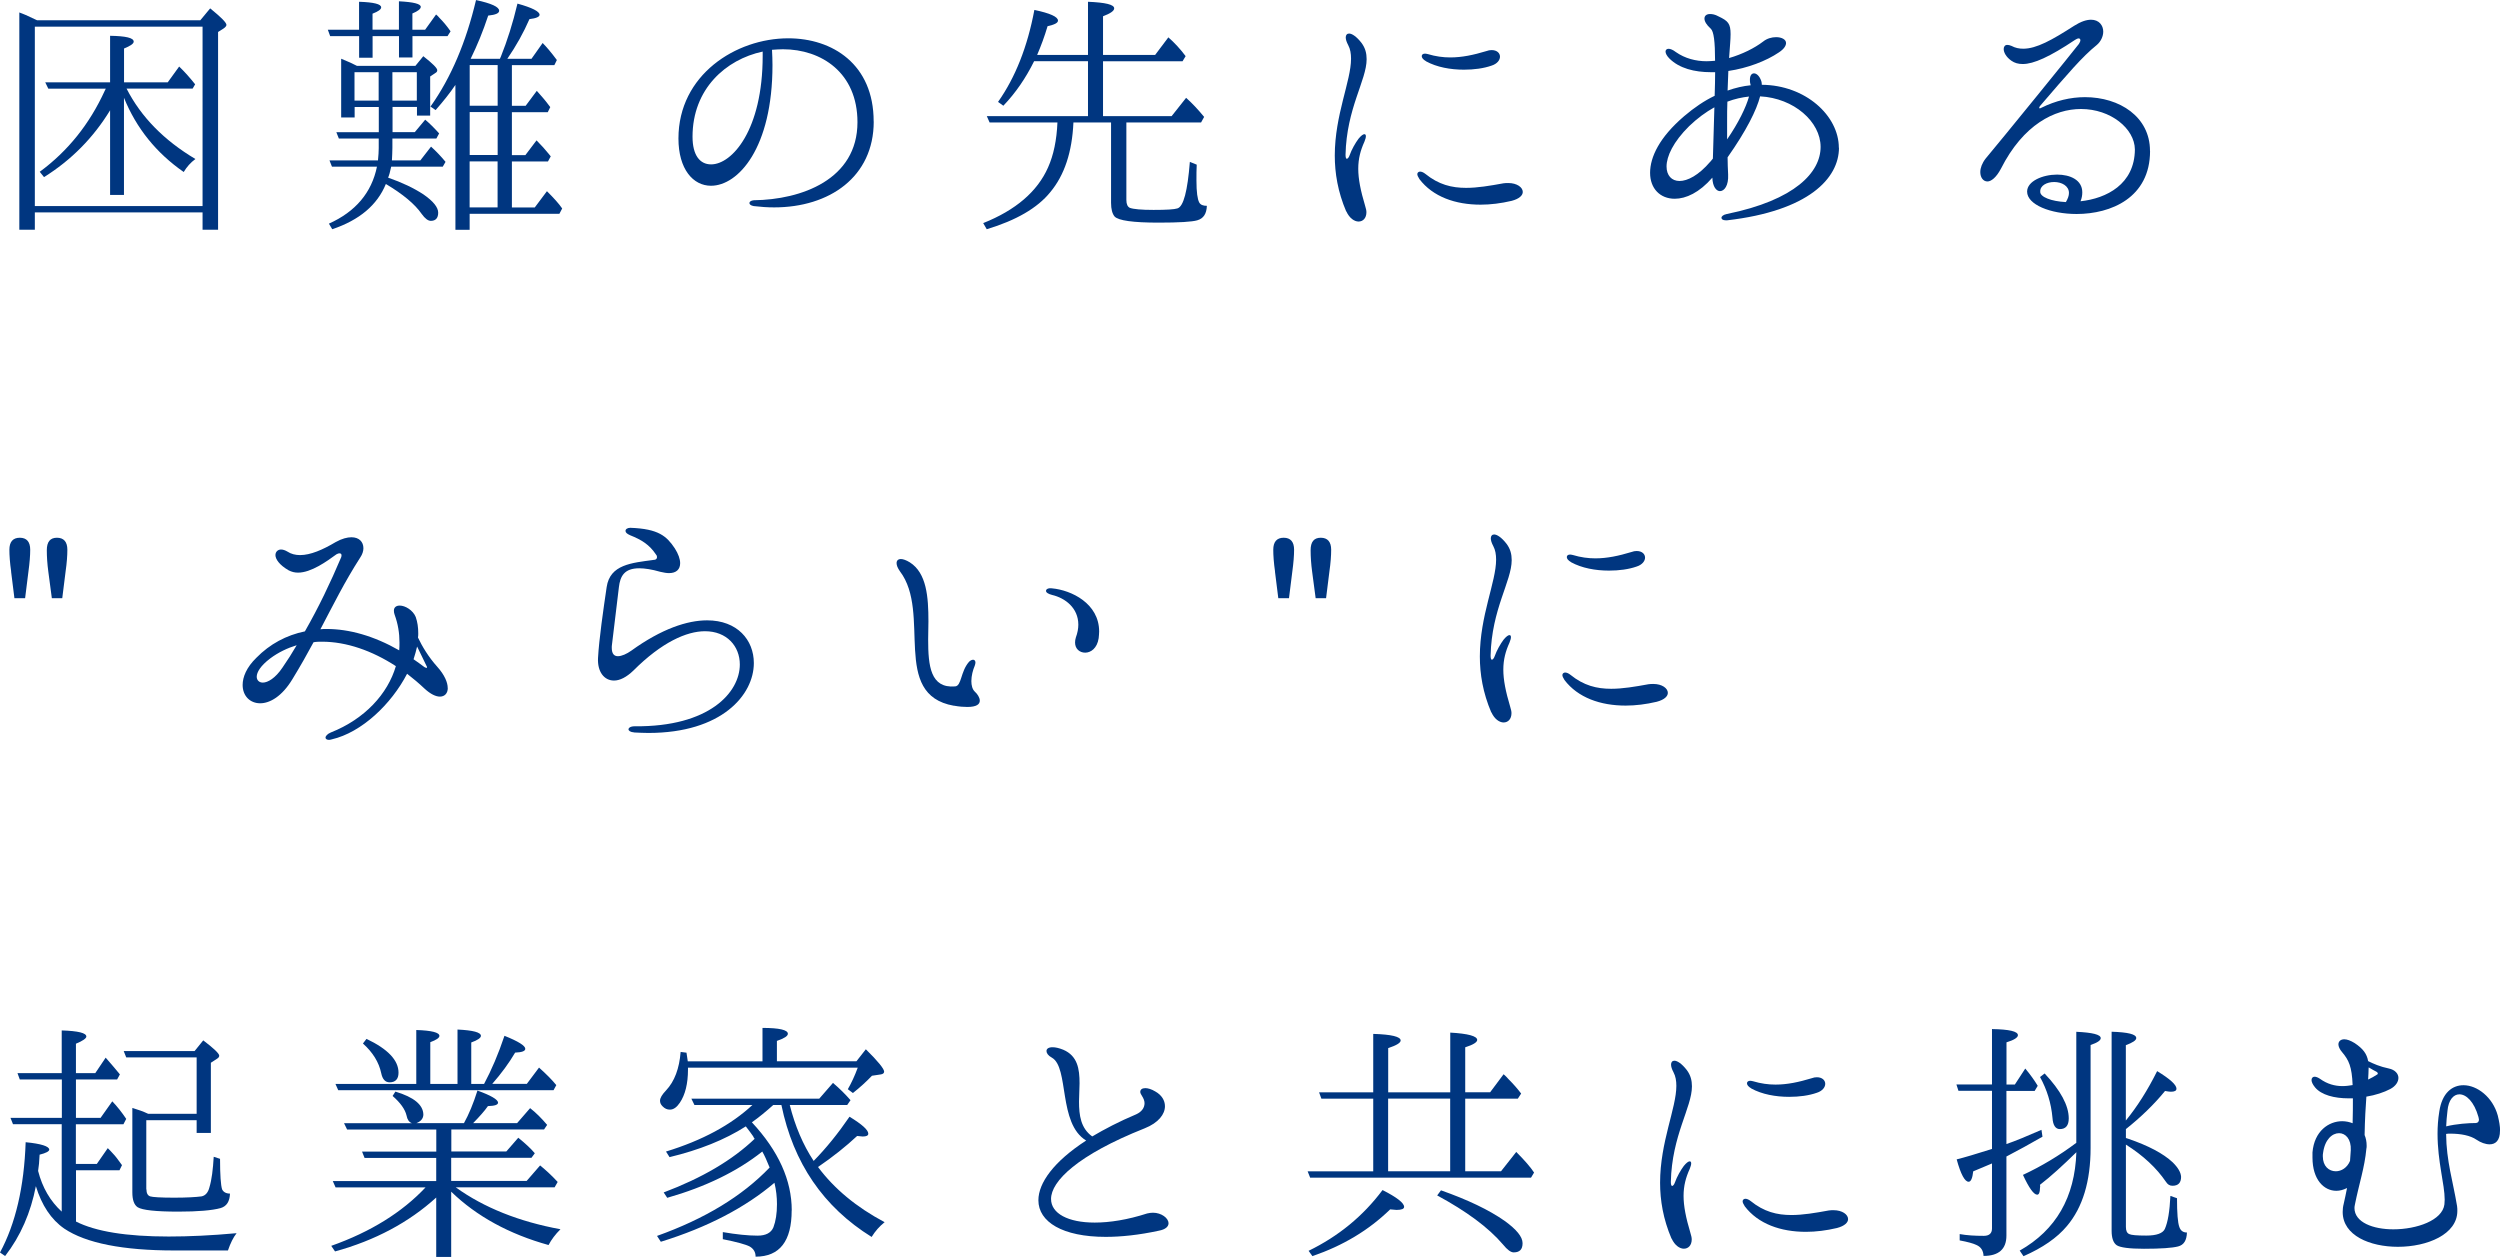 <?xml version="1.0" encoding="UTF-8"?>
<svg id="_レイヤー_2" xmlns="http://www.w3.org/2000/svg" viewBox="0 0 367.42 184.73">
  <defs>
    <style>
      .cls-1 {
        fill: #003680;
      }
    </style>
  </defs>
  <g id="_レイヤー_1-2">
    <g>
      <path class="cls-1" d="M29.43,2.99l1.46-1.76c1.61,1.31,2.39,2.09,2.39,2.43,0,.15-.15.34-.41.52l-.82.52v29.06h-2.28v-2.54H5.12v2.54h-2.28V1.83c.34.11.63.26.93.37l1.68.78h23.98ZM5.12,30.29h24.65V3.92H5.12v26.37ZM18.23,28.65h-2.05v-12.44c-2.46,4.04-5.71,7.32-9.71,9.82l-.63-.78c4.15-3.06,7.32-7.02,9.56-11.92l.15-.3H7.1l-.45-.93h9.53v-6.84c2.32.04,3.47.3,3.47.86,0,.3-.49.63-1.42,1.01v4.97h6.42l1.68-2.32c.82.78,1.61,1.68,2.35,2.61l-.37.63h-9.71c2.13,4.18,5.53,7.62,10.12,10.35-.71.52-1.27,1.16-1.72,1.91-4.03-2.8-6.95-6.42-8.78-10.91v14.27h.01Z"/>
      <path class="cls-1" d="M48.52,5.3l-.34-.93h4.59V.26c2.17.07,3.25.34,3.25.82,0,.3-.41.6-1.27.93v2.35h3.88V.19c2.13.11,3.21.37,3.21.82,0,.3-.41.63-1.23.97v2.39h1.87l1.61-2.24c.19.15.34.3.49.49.56.56,1.12,1.23,1.64,1.98l-.45.71h-5.15v3.14h-1.98v-3.14h-3.88v3.17h-1.98v-3.17h-4.26,0ZM57.67,19.42h3.29l1.53-1.83c.63.52,1.31,1.2,2.05,2.02l-.41.75h-6.46v1.34c0,.6-.04,1.23-.07,1.87h4.18l1.57-2.02c.78.71,1.49,1.46,2.13,2.24l-.41.71h-7.58c-.15.75-.3,1.27-.45,1.61,2.05.71,3.77,1.53,5.19,2.46,1.46,1.01,2.17,1.91,2.17,2.69s-.37,1.2-1.08,1.2c-.41,0-.86-.34-1.34-1.01-1.01-1.46-2.76-2.91-5.27-4.41-1.27,3.1-3.88,5.3-7.88,6.65l-.49-.82c3.92-1.76,6.28-4.56,7.06-8.37h-6.61l-.37-.93h7.13c.07-.71.11-1.31.11-1.79v-1.42h-5.86l-.37-.93h6.24v-3.7h-3.55v1.53h-1.98v-8.63c1.01.41,1.75.75,2.32,1.05h8.59l1.16-1.42c1.38,1.08,2.05,1.76,2.05,2.05,0,.19-.07.3-.26.41l-.78.52v5.75h-1.94v-1.27h-3.59v3.7h-.02ZM52.1,10.61v4.18h3.55v-4.18s-3.55,0-3.55,0ZM57.67,14.79h3.59v-4.18h-3.59s0,4.18,0,4.18ZM66.93,12.48c-.78,1.16-1.76,2.39-2.91,3.7l-.75-.52c3.03-4.26,5.23-9.49,6.69-15.65,2.28.49,3.4,1.01,3.4,1.57,0,.37-.52.6-1.61.71-.75,2.28-1.61,4.37-2.58,6.35h4.3l.15-.34c.93-2.32,1.75-4.89,2.43-7.77,2.17.6,3.25,1.16,3.25,1.64,0,.3-.49.52-1.49.64-.86,1.98-1.94,3.92-3.25,5.83h3.55l1.64-2.32c.52.52,1.23,1.34,2.09,2.5l-.37.75h-6.24v5.98h2.02l1.64-2.2c.63.71,1.23,1.38,1.72,2.05l.26.34-.37.75h-5.27v6.31h1.98l1.64-2.17c.71.71,1.31,1.38,1.79,1.98l.3.37-.41.75h-5.3v6.76h3.36l1.79-2.39c1.01,1.01,1.76,1.83,2.24,2.54l-.41.78h-13.19v2.35h-2.09V12.48ZM69.03,15.54h4.11v-5.98h-4.11v5.98ZM69.03,16.47v6.31h4.11v-6.31h-4.11ZM73.13,30.48v-6.76h-4.11v6.76h4.11Z"/>
      <path class="cls-1" d="M128.41,17.86c0,8.14-6.5,12.62-14.64,12.62-.97,0-1.98-.07-2.99-.19-.45-.08-.64-.26-.64-.45s.22-.37.64-.41c6.98-.08,15.24-3.03,15.24-11.47,0-7.28-5.3-10.72-10.95-10.72-.52,0-1.05.04-1.61.08.04.78.07,1.49.07,2.24,0,12.21-5.04,17.74-9.04,17.74-2.62,0-4.78-2.43-4.78-6.95,0-9.34,8.44-14.72,16.14-14.72,6.5,0,12.55,3.81,12.55,12.21v.02ZM112.09,7.58c-5.42,1.16-10.31,5.49-10.31,12.51,0,2.73,1.08,4.07,2.73,4.07,3.06,0,7.58-5.01,7.58-15.95,0,0,0-.63,0-.63Z"/>
      <path class="cls-1" d="M162.1,17.07h10.09l2.13-2.69c.86.75,1.72,1.68,2.65,2.8l-.45.82h-10.98v11.39c0,.63.19,1.01.52,1.16.52.19,1.68.3,3.47.3,1.9,0,3.06-.07,3.51-.22.9-.26,1.49-2.54,1.83-6.84l1.01.41c-.04.67-.04,1.46-.04,2.35,0,1.68.15,2.73.41,3.21.19.34.56.49,1.12.49-.04,1.16-.49,1.87-1.42,2.13-.75.22-2.65.34-5.68.34-3.74,0-5.9-.3-6.46-.9-.34-.41-.52-1.08-.52-2.02v-11.8h-5.53c-.19,4.33-1.31,7.73-3.4,10.24-1.9,2.35-5.04,4.15-9.34,5.45l-.52-.9c4.78-1.91,7.96-4.63,9.53-8.18.82-1.83,1.27-4.03,1.38-6.61h-9.97l-.41-.93h14.87v-8.07h-7.92c-1.2,2.43-2.69,4.63-4.52,6.54l-.78-.56c2.54-3.59,4.33-8.11,5.34-13.52,2.32.49,3.47,1.01,3.47,1.57,0,.34-.52.6-1.53.82-.45,1.53-.97,2.91-1.53,4.22h7.47V.26c2.58.11,3.85.41,3.85.97,0,.37-.56.75-1.64,1.16v5.68h7.66l1.94-2.58c.9.78,1.76,1.72,2.54,2.76l-.45.75h-11.69v8.07h-.01Z"/>
      <path class="cls-1" d="M197.85,31.08c-1.23-2.88-1.68-5.64-1.68-8.22,0-5.98,2.39-10.94,2.39-14.23,0-.75-.11-1.42-.41-1.98-.26-.49-.37-.86-.37-1.16,0-.34.19-.56.49-.56.41,0,1.08.41,1.83,1.38.56.75.75,1.53.75,2.39,0,3.1-2.95,7.21-3.1,14.04,0,.41.08.6.19.6s.3-.19.41-.52c.3-.86.86-1.83,1.31-2.43.37-.45.67-.67.86-.67.15,0,.22.11.22.3s-.07.45-.22.82c-.56,1.23-.9,2.46-.9,3.96s.34,3.21,1.01,5.45c.11.37.19.67.19.93,0,.9-.52,1.38-1.16,1.38-.6,0-1.34-.49-1.79-1.49h-.02ZM208.6,26.3c-.19-.3-.3-.52-.3-.71,0-.22.19-.37.41-.37s.49.11.78.34c1.94,1.57,3.85,2.05,5.98,2.05,1.68,0,3.47-.3,5.49-.67.26-.04.49-.04.71-.04,1.27,0,2.13.63,2.13,1.31,0,.49-.49,1.01-1.64,1.31-1.57.37-3.1.56-4.56.56-3.7,0-7.02-1.16-9-3.77h0ZM209.58,9c-.45-.26-.63-.52-.63-.75s.19-.37.49-.37c.11,0,.26.04.41.07,1.12.34,2.24.49,3.29.49,1.75,0,3.44-.37,5.3-.93.3-.11.52-.15.78-.15.79,0,1.23.45,1.23.97,0,.49-.41,1.05-1.23,1.31-1.16.41-2.58.6-4.07.6-1.98,0-4-.37-5.57-1.23h0Z"/>
      <path class="cls-1" d="M219.17,104.7c-1.23-2.88-1.68-5.64-1.68-8.22,0-5.98,2.39-10.94,2.39-14.23,0-.75-.11-1.42-.41-1.98-.26-.49-.37-.86-.37-1.16,0-.34.19-.56.49-.56.41,0,1.08.41,1.83,1.38.56.75.75,1.53.75,2.39,0,3.1-2.95,7.21-3.1,14.04,0,.41.08.6.19.6s.3-.19.41-.52c.3-.86.86-1.83,1.31-2.43.37-.45.67-.67.86-.67.15,0,.22.11.22.3s-.07.45-.22.82c-.56,1.23-.9,2.46-.9,3.96s.34,3.21,1.01,5.45c.11.37.19.67.19.93,0,.9-.52,1.38-1.16,1.38-.6,0-1.34-.49-1.79-1.49h-.02ZM229.92,99.92c-.19-.3-.3-.52-.3-.71,0-.22.19-.37.41-.37s.49.11.78.34c1.94,1.57,3.85,2.05,5.98,2.05,1.68,0,3.47-.3,5.49-.67.26-.04.49-.04.71-.04,1.27,0,2.13.63,2.13,1.31,0,.49-.49,1.01-1.64,1.31-1.57.37-3.1.56-4.56.56-3.7,0-7.02-1.16-9-3.77h0ZM230.9,82.62c-.45-.26-.63-.52-.63-.75s.19-.37.49-.37c.11,0,.26.04.41.07,1.12.34,2.24.49,3.29.49,1.75,0,3.44-.37,5.3-.93.3-.11.52-.15.78-.15.79,0,1.23.45,1.23.97,0,.49-.41,1.05-1.23,1.31-1.16.41-2.58.6-4.07.6-1.98,0-4-.37-5.57-1.23h0Z"/>
      <path class="cls-1" d="M270.27,21.7c0,4.52-4.48,9.3-16.44,10.68h-.19c-.41,0-.64-.15-.64-.37s.26-.45.79-.56c10.08-2.05,13.78-6.16,13.78-9.86s-3.92-7.17-8.89-7.43c-.52,2.02-2.02,5.04-4.78,8.96,0,.82.04,1.64.08,2.54.08,1.61-.56,2.43-1.2,2.43-.52,0-1.08-.63-1.12-1.98-1.91,2.2-3.88,3.1-5.53,3.1-2.13,0-3.62-1.49-3.62-3.81s1.38-5.23,5.01-8.33c1.49-1.27,2.99-2.28,4.48-2.99.04-1.31.07-2.46.07-3.47h-.6c-2.43,0-4.67-.56-6.13-2.02-.37-.37-.56-.75-.56-1.01s.19-.41.45-.41.64.15,1.08.49c1.34.93,2.91,1.34,4.52,1.34.41,0,.82-.04,1.23-.07,0-2.84-.19-4.3-.63-4.71-.63-.56-.93-1.08-.93-1.49s.3-.67.82-.67c.34,0,.75.07,1.23.34,1.42.67,1.79,1.05,1.79,2.62,0,.78-.11,1.9-.22,3.51,1.94-.56,3.74-1.46,5.01-2.43.56-.45,1.27-.64,1.9-.64.82,0,1.46.34,1.46.86,0,.37-.26.86-1.05,1.38-1.87,1.27-4.63,2.32-7.43,2.73l-.11,2.88c1.16-.41,2.28-.67,3.4-.78,0-.04-.04-.08-.04-.15-.08-.26-.08-.49-.08-.67,0-.63.26-.93.6-.93.37,0,.82.37,1.08,1.16.04.15.07.3.07.52,6.39.04,11.32,4.52,11.32,9.26l.02-.02ZM251.37,23.76l.37-.45c.07-2.84.15-5.34.22-7.54-1.27.71-2.5,1.61-3.7,2.76-2.35,2.32-3.33,4.45-3.33,5.94,0,1.31.75,2.13,1.91,2.13s2.8-.82,4.52-2.84h0ZM253.84,20.47c1.64-2.39,2.76-4.67,3.21-6.28-1.05.11-2.09.34-3.18.75-.04.9-.04,1.87-.04,2.95v2.58h0Z"/>
      <path class="cls-1" d="M315.99,22.19c0,6.87-5.75,9.26-10.79,9.26-3.85,0-7.28-1.38-7.28-3.29,0-1.53,2.28-2.5,4.41-2.5,1.91,0,3.7.78,3.7,2.61,0,.41-.07.86-.26,1.31,3.81-.41,7.96-2.5,7.99-7.62-.04-3.06-3.55-5.94-7.92-5.94-3.88,0-8.48,2.28-11.77,8.78-.71,1.34-1.46,1.87-1.98,1.87-.6,0-1.05-.56-1.05-1.38,0-.6.26-1.31.78-1.98,2.02-2.39,13.19-16.14,13.71-16.85.15-.22.22-.41.22-.56s-.11-.26-.26-.26c-.11,0-.3.07-.52.22-3.74,2.5-6.09,3.55-7.69,3.55-.67,0-1.2-.15-1.68-.49-.79-.56-1.12-1.23-1.12-1.72,0-.34.19-.6.52-.6.19,0,.37.04.63.15.56.3,1.12.41,1.72.41,1.94,0,4.22-1.27,7.47-3.36,1.01-.64,1.83-.9,2.5-.9,1.16,0,1.79.82,1.79,1.75,0,.67-.34,1.46-.97,1.98-2.09,1.68-4.26,4.22-8.33,8.96-.08.11-.11.19-.11.26,0,.04.04.08.08.08.07,0,.15-.04.22-.08,2.09-1.05,4.33-1.57,6.42-1.57,5.12,0,9.56,2.91,9.56,7.88v.03ZM303.62,29.7c.3-.52.45-.93.45-1.34,0-1.05-1.08-1.61-2.17-1.61s-2.09.52-2.05,1.42c-.04.79,1.64,1.42,3.77,1.53Z"/>
      <path class="cls-1" d="M1.64,84c-.19-1.31-.26-2.39-.26-3.21,0-1.16.52-1.76,1.53-1.76s1.53.6,1.53,1.76c0,.82-.08,1.9-.26,3.21l-.49,3.92h-1.57l-.49-3.92h.01ZM7.1,84c-.15-1.12-.22-2.17-.22-3.14,0-1.23.49-1.83,1.49-1.83s1.53.6,1.53,1.76c0,.82-.07,1.9-.26,3.21l-.49,3.92h-1.53l-.52-3.92Z"/>
      <path class="cls-1" d="M65.81,101.11c0,.78-.45,1.27-1.16,1.27-.6,0-1.38-.37-2.24-1.16-.82-.78-1.72-1.53-2.58-2.2-2.32,4.48-6.69,8.63-11.06,9.64-.15.04-.3.08-.41.08-.34,0-.52-.15-.52-.34,0-.22.3-.56.78-.75,5-1.98,8.37-5.68,9.56-9.75-3.51-2.28-7.28-3.59-10.83-3.59-.41,0-.86,0-1.27.08-.9,1.68-1.91,3.47-3.1,5.42-1.53,2.54-3.32,3.55-4.74,3.55-1.49,0-2.58-1.08-2.58-2.69,0-1.16.56-2.58,2.02-4,1.98-2.02,4.41-3.32,7.13-3.88,2.05-3.59,3.74-7.13,5.34-10.91.04-.11.04-.22.04-.3,0-.15-.11-.26-.3-.26-.11,0-.26.04-.45.15-1.38,1.01-3.7,2.69-5.64,2.69-.49,0-.93-.11-1.38-.34-1.42-.82-1.94-1.68-1.94-2.24,0-.49.37-.82.82-.82.3,0,.6.11.93.3.56.37,1.2.52,1.87.52,1.53,0,3.33-.78,5.23-1.91.93-.52,1.72-.71,2.32-.71,1.12,0,1.76.67,1.76,1.61,0,.41-.15.9-.45,1.34-2.35,3.66-3.96,6.95-5.87,10.57.3-.04.6-.04.9-.04,3.33,0,6.95,1.01,10.68,3.14.04-.41.04-.78.04-1.16,0-1.38-.22-2.73-.71-4.07-.08-.22-.11-.41-.11-.6,0-.49.34-.75.86-.75.79,0,1.94.67,2.35,1.68.26.75.37,1.53.37,2.39,0,.22,0,.41-.04.63.6,1.27,1.53,2.84,2.84,4.3,1.08,1.2,1.53,2.32,1.53,3.1h.01ZM43.59,94.83c-1.34.41-2.69,1.05-3.88,1.94-1.42,1.08-1.98,2.02-1.98,2.69,0,.52.37.86.9.86.71,0,1.83-.63,2.88-2.2.75-1.08,1.46-2.2,2.09-3.29h-.01ZM62.75,98.08s0-.15-.07-.22c-.37-.82-.93-1.87-1.38-2.84-.15.6-.3,1.23-.52,1.87.52.37,1.08.75,1.61,1.16.15.08.26.11.3.11.07,0,.07-.04.07-.07h0Z"/>
      <path class="cls-1" d="M93.19,107.64c-.56-.04-.82-.26-.82-.45,0-.22.3-.45.9-.45,11.02.11,15.46-5.01,15.46-9.08,0-2.69-1.91-4.89-5.12-4.89-2.69,0-6.35,1.61-10.53,5.79-1.01.97-1.98,1.46-2.84,1.46-1.46,0-2.46-1.31-2.35-3.32.15-2.76.78-7.1,1.27-10.42s3.66-3.55,6.95-4c.34,0,.45-.22.45-.41,0-.15-.04-.26-.15-.37-.97-1.46-2.13-2.17-3.81-2.84-.49-.22-.67-.41-.67-.64,0-.26.3-.45.71-.45,4.15.15,5.34,1.23,6.54,3.03.52.82.78,1.57.78,2.17,0,.9-.56,1.46-1.64,1.46-.37,0-.78-.08-1.27-.19-1.27-.37-2.32-.52-3.1-.52-2.2,0-2.8,1.16-2.99,2.76l-1.01,8.37c-.04.22-.04.41-.04.56,0,.9.37,1.23.9,1.23.56,0,1.31-.34,1.98-.82,4.45-3.21,8.22-4.45,11.13-4.45,4.44,0,6.87,2.88,6.87,6.28,0,4.67-4.71,10.27-15.5,10.27-.71,0-1.38-.04-2.09-.07h-.01Z"/>
      <path class="cls-1" d="M140.18,103.72c-9.3-1.64-3.25-13.63-7.92-19.76-.34-.49-.49-.86-.49-1.2,0-.37.22-.6.64-.6.3,0,.75.15,1.31.49,2.47,1.57,2.73,5.08,2.73,8.67,0,.86-.04,1.79-.04,2.65,0,3.92.34,7.21,3.96,6.91.97-.07.78-2.17,2.05-3.62.22-.22.45-.3.6-.3.19,0,.34.15.34.41,0,.11-.04.3-.11.49-.26.6-.49,1.46-.49,2.24,0,.63.15,1.2.49,1.53.41.37.75.9.75,1.34,0,.52-.45.93-1.83.93-.52,0-1.16-.04-1.98-.19h-.01ZM158,94.42c0-.22.04-.49.11-.71.26-.71.37-1.34.37-1.9,0-2.47-1.94-3.92-3.85-4.37-.6-.15-.9-.37-.9-.6,0-.26.34-.45.9-.37,2.8.26,6.91,2.2,6.91,6.35,0,.3-.04.63-.07.97-.22,1.49-1.16,2.13-1.98,2.13s-1.49-.56-1.49-1.49h0Z"/>
      <path class="cls-1" d="M187.39,84c-.19-1.31-.26-2.39-.26-3.21,0-1.16.52-1.76,1.53-1.76s1.53.6,1.53,1.76c0,.82-.08,1.9-.26,3.21l-.49,3.92h-1.57l-.49-3.92h.01ZM192.84,84c-.15-1.12-.22-2.17-.22-3.14,0-1.23.49-1.83,1.49-1.83s1.53.6,1.53,1.76c0,.82-.07,1.9-.26,3.21l-.49,3.92h-1.53l-.52-3.92Z"/>
      <path class="cls-1" d="M11.17,171.06h3.06l1.61-2.32c.26.26.52.52.78.82.34.34.75.9,1.31,1.68l-.37.75h-6.39v7.54c2.88,1.46,7.4,2.2,13.63,2.2,2.95,0,6.28-.15,9.97-.49-.49.63-.9,1.46-1.27,2.54h-7.88c-7.58,0-13-1.08-16.17-3.21-1.94-1.34-3.32-3.44-4.18-6.24-.75,3.88-2.24,7.32-4.52,10.27L0,184.08c2.28-4.22,3.55-9.64,3.77-16.21,2.28.22,3.44.6,3.47,1.08,0,.26-.49.52-1.42.75-.04.93-.11,1.75-.22,2.39.63,2.46,1.79,4.44,3.47,5.98v-12.85H1.91l-.37-.93h7.55v-5.64H2.91l-.34-.93h6.5v-6.28c2.43.08,3.62.37,3.62.9,0,.26-.52.64-1.53,1.05v4.33h2.84l1.53-2.28c.75.86,1.46,1.68,2.09,2.46l-.41.75h-6.05v5.64h3.62l1.72-2.43c.75.78,1.42,1.64,2.05,2.58l-.41.79h-6.99v5.83h.02ZM21.52,174.79c0,.56.19.93.56,1.04.34.11,1.53.19,3.51.19,1.83,0,3.17-.08,4.03-.19.56-.11.97-.56,1.16-1.34.34-1.12.52-2.62.63-4.48l.93.3c0,2.39.11,3.88.3,4.48.19.41.6.63,1.16.63-.04,1.16-.49,1.87-1.38,2.13-1.23.34-3.32.52-6.2.52-3.33,0-5.3-.22-5.98-.64-.52-.34-.79-1.05-.79-2.2v-12.4c.86.26,1.61.52,2.32.86h7.13v-8.29h-10.35l-.37-.93h10.42l1.27-1.57c1.53,1.16,2.32,1.91,2.35,2.24,0,.19-.11.34-.37.49l-.86.56v10.31h-2.09v-1.87h-7.4v10.16h.02Z"/>
      <path class="cls-1" d="M66.3,169.23h8.11l1.76-2.02c1.01.82,1.83,1.57,2.43,2.28l-.49.67h-11.8v3.4h11.09l1.98-2.28c.86.71,1.72,1.49,2.58,2.43l-.45.79h-14.53c4.15,2.99,9.3,5.04,15.39,6.16-.75.75-1.34,1.53-1.75,2.32-5.79-1.61-10.57-4.22-14.31-7.84v9.6h-2.2v-8.74c-4.03,3.66-9,6.31-14.87,7.92l-.56-.82c5.79-2.05,10.42-4.93,13.86-8.59h-13.22l-.41-.93h15.2v-3.4h-10.53l-.37-.93h10.91v-3.25h-13.11l-.45-.93h9.97c-.41-.15-.67-.52-.78-1.12-.22-.93-.9-1.87-2.05-2.88l.41-.64c2.73.82,4.07,1.94,4.11,3.36,0,.56-.34,1.01-1.01,1.27h6.98c.71-1.27,1.38-2.88,1.98-4.78,1.98.71,2.99,1.31,3.03,1.76,0,.34-.49.49-1.49.52-.49.71-1.23,1.53-2.17,2.5h6.46l1.91-2.2c.86.67,1.68,1.49,2.5,2.46l-.45.67h-13.63v3.25h-.03ZM71.15,159.29c1.08-2.02,2.09-4.37,2.99-7.06,2.05.82,3.06,1.46,3.06,1.91,0,.34-.49.52-1.49.56-.9,1.53-2.02,3.06-3.36,4.59h5.08l1.79-2.39c1.08.97,1.94,1.83,2.54,2.58l-.41.75h-31.64l-.41-.93h11.88v-7.92c2.28.07,3.4.37,3.4.86,0,.3-.45.6-1.34.93v6.13h4v-7.99c2.28.11,3.44.41,3.44.93,0,.3-.49.64-1.42.97v6.09h1.9-.01ZM53.86,152.68c3.14,1.49,4.71,3.14,4.71,4.97,0,.93-.45,1.42-1.31,1.42-.63,0-1.05-.45-1.23-1.34-.34-1.61-1.23-3.06-2.69-4.37l.52-.67h0Z"/>
      <path class="cls-1" d="M116.35,177.89c0,4.52-1.76,6.8-5.3,6.8,0-.67-.3-1.16-.86-1.49-.56-.3-1.91-.67-3.96-1.08v-1.04c1.98.34,3.7.52,5.12.52,1.2,0,1.98-.41,2.32-1.23.34-.9.52-2.02.52-3.4,0-1.01-.11-2.05-.37-3.14-4.26,3.62-9.82,6.54-16.7,8.67l-.56-.86c6.99-2.5,12.51-5.83,16.55-10.05-.41-1.01-.75-1.79-1.08-2.35-3.66,2.91-8.33,5.19-13.97,6.8l-.52-.79c5.64-2.13,10.08-4.74,13.37-7.88-.11-.15-.19-.26-.22-.37-.22-.34-.6-.82-1.08-1.46-3.1,1.98-6.84,3.47-11.21,4.52l-.52-.82c5.34-1.64,9.56-3.92,12.7-6.84h-8.52l-.45-.93h18.79l2.02-2.32c.97.82,1.83,1.68,2.58,2.54l-.49.71h-8.44c.78,3.1,1.94,5.83,3.51,8.22,1.83-1.87,3.59-4.04,5.27-6.5,1.83,1.12,2.76,1.94,2.76,2.5,0,.26-.26.41-.82.41l-.82-.08c-1.64,1.53-3.55,3.06-5.75,4.56,2.39,3.21,5.64,5.9,9.79,8.11-.75.6-1.38,1.31-1.91,2.17-7.1-4.41-11.5-10.87-13.26-19.39h-1.2c-1.08.97-2.13,1.83-3.14,2.54,3.92,4.22,5.86,8.52,5.86,12.96h0ZM112.05,151.07c2.5,0,3.74.3,3.74.86,0,.34-.52.67-1.61,1.05v2.99h11.69l1.38-1.76c1.79,1.76,2.69,2.88,2.69,3.29,0,.22-.19.37-.52.41l-1.27.19c-.82.86-1.76,1.72-2.8,2.54l-.75-.56c.52-.9,1.01-1.94,1.46-3.17h-24.95v.3c0,2.05-.41,3.7-1.2,4.86-.45.67-.93,1.01-1.46,1.01-.41,0-.75-.15-1.08-.49-.26-.26-.37-.52-.37-.82,0-.41.3-.9.9-1.53,1.23-1.31,1.94-3.21,2.13-5.64l.86.11.19,1.27h10.98v-4.91Z"/>
      <path class="cls-1" d="M171.74,179.76c0,.49-.41.93-1.46,1.12-2.91.63-5.53.9-7.77.9-6.35,0-9.9-2.2-9.9-5.38,0-2.54,2.24-5.68,7.02-8.78-4.15-2.5-2.47-10.72-5.04-12.18-.56-.3-.79-.67-.79-.97,0-.34.3-.56.9-.56.41,0,.93.11,1.57.37,2.09.9,2.39,2.8,2.39,4.93,0,.86-.08,1.79-.08,2.69,0,2.02.26,3.92,1.94,5.12,1.83-1.08,3.96-2.2,6.46-3.25.82-.37,1.23-.97,1.23-1.64,0-.34-.15-.71-.37-1.05-.15-.22-.26-.45-.26-.6,0-.34.26-.56.75-.56.37,0,.9.15,1.46.49.93.52,1.42,1.31,1.42,2.17,0,1.16-.93,2.43-2.99,3.25-9.86,3.92-13.75,7.77-13.75,10.38,0,2.13,2.5,3.47,6.42,3.47,2.2,0,4.82-.41,7.7-1.34.3-.07.6-.11.86-.11,1.23,0,2.28.79,2.28,1.53h0Z"/>
      <path class="cls-1" d="M215.33,172.14h5.27l2.24-2.84c1.27,1.27,2.13,2.28,2.62,3.03l-.45.75h-32.46l-.37-.93h9.64v-10.68h-7.62l-.34-.93h7.96v-8.59c2.69.08,4.03.41,4.03.97,0,.34-.6.71-1.83,1.12v6.5h9.12v-8.78c2.65.15,3.96.52,3.96,1.08,0,.34-.6.71-1.76,1.08v6.61h3.66l1.98-2.65c.26.22.49.45.71.71.71.71,1.34,1.42,1.87,2.13l-.49.75h-7.73v10.68h-.01ZM192.32,183.83c4.37-2.13,7.99-5.08,10.87-8.93,2.13,1.08,3.17,1.91,3.17,2.47,0,.3-.37.45-1.12.45l-.93-.08c-3.14,3.06-6.95,5.34-11.43,6.87l-.56-.78h0ZM204.01,161.46v10.68h9.12v-10.68h-9.12ZM211.78,174.94c3.92,1.38,7.06,2.88,9.34,4.48,1.76,1.27,2.65,2.35,2.65,3.29s-.45,1.35-1.31,1.35c-.41,0-.93-.37-1.57-1.16-2.13-2.5-5.38-4.89-9.67-7.21l.56-.75h0Z"/>
      <path class="cls-1" d="M245.66,182.04c-1.23-2.88-1.68-5.64-1.68-8.22,0-5.98,2.39-10.94,2.39-14.23,0-.75-.11-1.42-.41-1.98-.26-.49-.37-.86-.37-1.16,0-.34.19-.56.49-.56.41,0,1.08.41,1.83,1.38.56.75.75,1.53.75,2.39,0,3.1-2.95,7.21-3.1,14.04,0,.41.08.6.19.6s.3-.19.41-.52c.3-.86.86-1.83,1.31-2.43.37-.45.67-.67.86-.67.15,0,.22.11.22.3s-.07.45-.22.82c-.56,1.23-.9,2.46-.9,3.96s.34,3.21,1.01,5.45c.11.37.19.67.19.93,0,.9-.52,1.38-1.16,1.38-.6,0-1.34-.49-1.79-1.49h-.02ZM256.41,177.26c-.19-.3-.3-.52-.3-.71,0-.22.19-.37.41-.37s.49.11.78.34c1.94,1.57,3.85,2.05,5.98,2.05,1.68,0,3.47-.3,5.49-.67.26-.04.49-.04.71-.04,1.27,0,2.13.63,2.13,1.31,0,.49-.49,1.01-1.64,1.31-1.57.37-3.1.56-4.56.56-3.7,0-7.02-1.16-9-3.77h0ZM257.38,159.96c-.45-.26-.63-.52-.63-.75s.19-.37.49-.37c.11,0,.26.04.41.07,1.12.34,2.24.49,3.29.49,1.75,0,3.44-.37,5.3-.93.3-.11.52-.15.78-.15.79,0,1.23.45,1.23.97,0,.49-.41,1.05-1.23,1.31-1.16.41-2.58.6-4.07.6-1.98,0-4-.37-5.57-1.23h0Z"/>
      <path class="cls-1" d="M294.88,168.14c1.31-.45,3.03-1.16,5.15-2.09l.15,1.01c-1.83,1.05-3.59,2.02-5.3,2.91v11.62c0,1.98-1.12,2.99-3.36,2.99-.04-.78-.37-1.31-1.05-1.61-.45-.22-1.27-.45-2.46-.67v-.93c1.05.19,2.24.26,3.55.26.79,0,1.2-.37,1.2-1.08v-9.56l-2.76,1.16c-.11,1.01-.34,1.53-.67,1.53-.56,0-1.16-1.08-1.76-3.29,1.08-.26,2.8-.78,5.19-1.53v-8.55h-4.93l-.3-.93h5.23v-8.14c2.54.04,3.81.34,3.81.9,0,.34-.56.71-1.68,1.05v6.2h1.23l1.53-2.35c.78.93,1.38,1.79,1.83,2.54l-.45.75h-4.15v7.84-.03ZM299.81,174.12c.04.15.04.3,0,.49,0,.63-.15.97-.41.97-.49,0-1.2-.97-2.09-2.91,2.73-1.27,5.34-2.84,7.84-4.71v-16.32c2.39.11,3.59.41,3.59.93,0,.34-.49.67-1.49,1.01v15.13c0,4.89-1.16,8.74-3.47,11.47-1.46,1.75-3.59,3.21-6.39,4.44l-.56-.82c5.34-3.03,8.11-7.84,8.33-14.46-1.98,1.94-3.74,3.55-5.34,4.78h0ZM300.49,157.76c2.35,2.5,3.55,4.71,3.55,6.61,0,1.05-.45,1.57-1.31,1.57-.63,0-1.01-.56-1.08-1.64-.19-2.17-.82-4.18-1.83-6.01l.67-.52h0ZM312.44,164.67c1.68-2.05,3.21-4.48,4.59-7.25,1.91,1.16,2.84,2.02,2.84,2.58,0,.3-.26.45-.82.45-.19,0-.45-.04-.86-.11-1.61,1.98-3.55,3.85-5.75,5.6v1.31l.34.11c2.95,1.01,5.16,2.17,6.54,3.47.79.78,1.2,1.49,1.23,2.13,0,.86-.41,1.31-1.27,1.31-.41,0-.71-.19-.97-.6-1.38-2.02-3.33-3.85-5.87-5.45v12.1c0,.56.15.9.49,1.05.3.15,1.12.22,2.5.22,1.53,0,2.43-.34,2.73-.97.45-1.01.71-2.61.82-4.86l.97.34c0,2.2.11,3.59.34,4.22.19.56.56.82,1.12.82-.04,1.16-.45,1.83-1.31,2.05s-2.54.34-5.01.34c-2.17,0-3.51-.19-4-.52-.49-.34-.75-1.04-.75-2.13v-29.25c2.43.08,3.62.37,3.62.93,0,.34-.52.67-1.53,1.05v11.06h0Z"/>
      <path class="cls-1" d="M367.42,166.16c0,1.49-.67,2.02-1.53,2.02-.6,0-1.31-.26-1.91-.67-.93-.64-2.32-.9-3.88-.9-.19,0-.41,0-.6.04.04,4.03,1.01,6.95,1.61,10.61.04.26.04.49.04.71,0,3.44-4.41,5.27-8.74,5.27-4.07,0-8.11-1.64-8.11-5.12,0-.37.04-.79.15-1.2.19-.82.34-1.57.49-2.32-.52.26-1.05.41-1.57.41-1.83,0-3.51-1.64-3.51-4.89v-.75c.26-3.14,2.39-4.59,4.37-4.59.52,0,1.05.11,1.53.3.04-1.38.04-2.54.04-3.51v-.15h-.63c-2.09,0-4-.49-4.93-1.61-.37-.45-.52-.82-.52-1.08,0-.3.19-.49.45-.49.22,0,.49.11.78.3,1.08.78,2.2,1.08,3.32,1.08.52,0,1.01-.07,1.49-.15-.11-2.73-.56-3.66-1.53-4.82-.37-.41-.56-.86-.56-1.16,0-.45.34-.75.86-.75.41,0,.93.19,1.53.56,1.23.82,1.79,1.57,1.98,2.65.75.37,1.75.82,3.03,1.08.93.19,1.42.78,1.42,1.38,0,.56-.37,1.2-1.2,1.64-.93.49-2.17.9-3.51,1.12-.11,1.49-.22,3.36-.26,5.64.19.45.3.97.3,1.57,0,.15,0,.3-.04.45-.26,2.8-1.05,5.04-1.68,8.18-.04.19-.07.37-.07.52,0,2.13,2.76,3.14,5.71,3.14,3.44,0,7.21-1.31,7.51-3.66,0-.22.04-.45.04-.71,0-2.24-1.05-5.57-1.05-9.67,0-1.05.07-2.13.26-3.29.41-2.73,1.9-3.85,3.55-3.85,2.02,0,4.3,1.76,5.04,4.45.22.9.34,1.61.34,2.2v.02ZM345.38,170.61l.11-1.57c.08-1.64-.78-2.5-1.72-2.5-1.01,0-2.09.93-2.35,2.88-.04.19-.04.37-.04.52,0,1.46.9,2.2,1.91,2.2.82,0,1.68-.52,2.09-1.53h0ZM348.11,156.98c0,.49-.04,1.05-.07,1.68.49-.22.93-.49,1.34-.75.08-.04.08-.07.08-.15s-.08-.19-.22-.26c-.19-.08-.67-.37-1.12-.63v.11h0ZM364.32,164.52c0-.08-.04-.22-.07-.37-.63-2.24-1.79-3.32-2.8-3.32-.86,0-1.61.82-1.75,2.43-.11.82-.15,1.57-.19,2.28,1.49-.37,3.29-.49,4.33-.49.3,0,.49-.19.49-.52h0Z"/>
    </g>
  </g>
</svg>